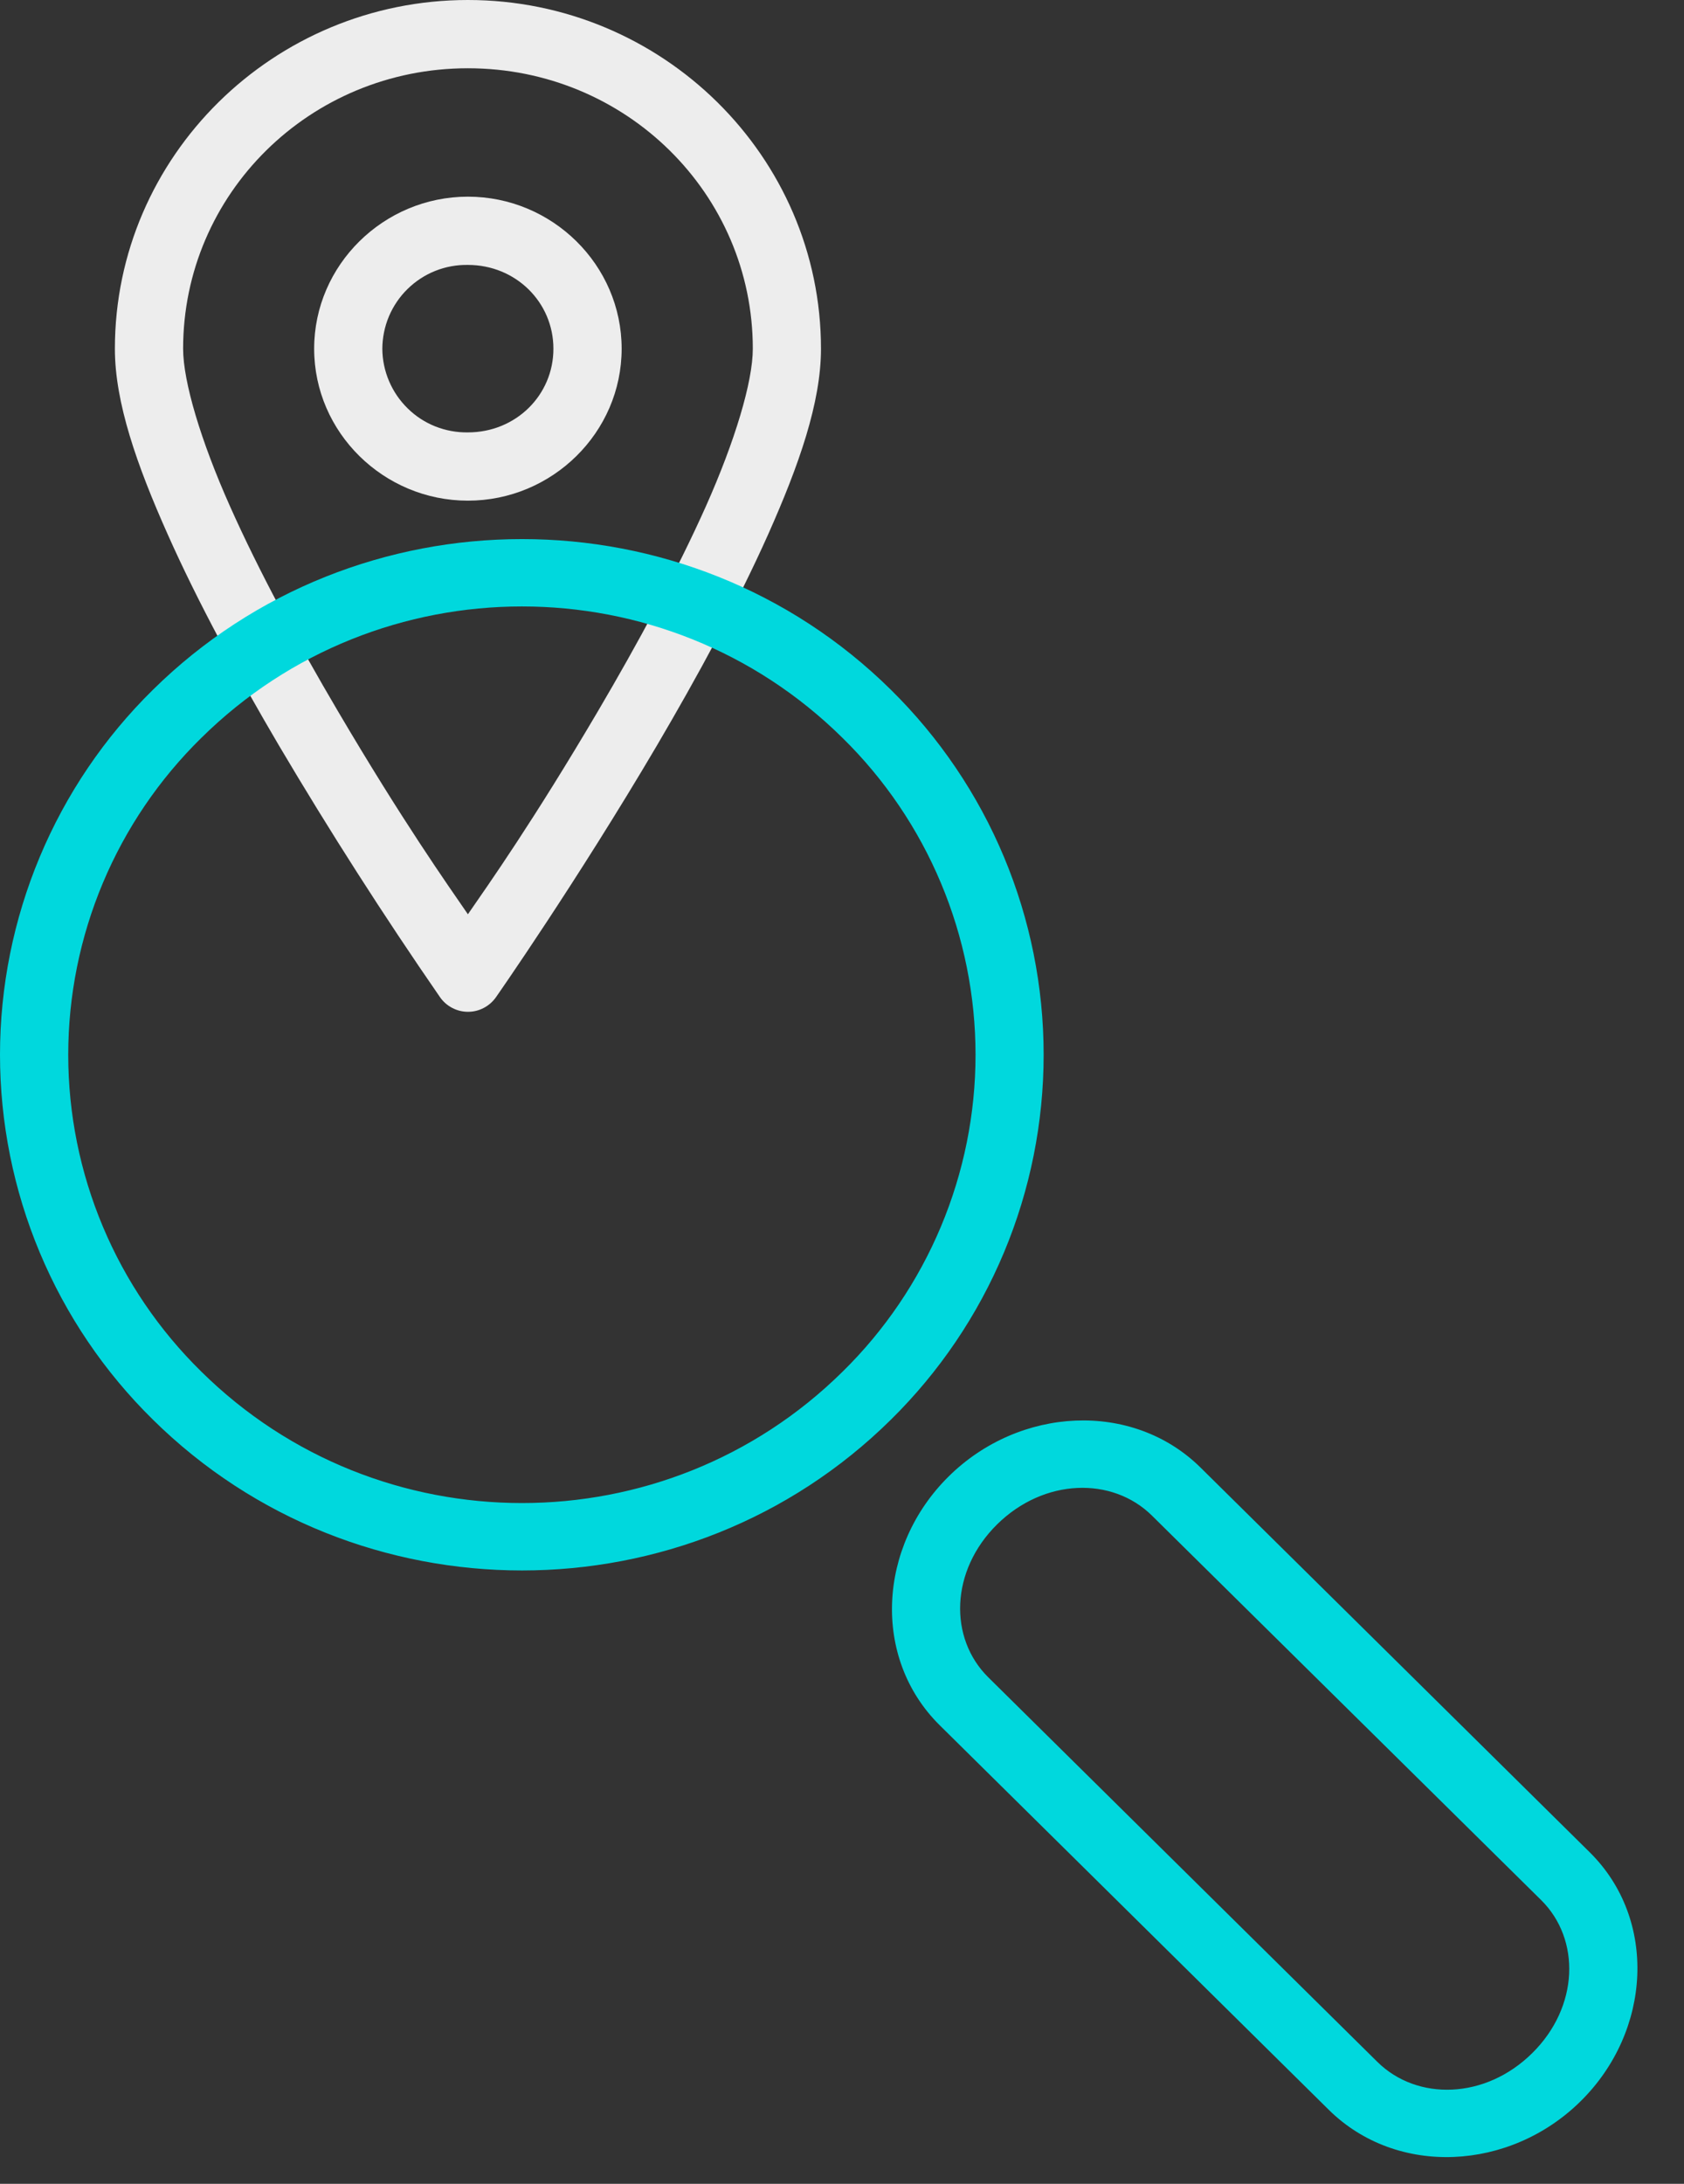 <?xml version="1.0" encoding="UTF-8"?>
<svg xmlns="http://www.w3.org/2000/svg" width="27" height="35" viewBox="0 0 27 35" fill="none">
  <rect x="0" y="0" width="27" height="35" fill="#333333" stroke="none"/>
  <path d="M7.502 0C4.386 0 1.842 2.505 1.842 5.59C1.842 6.452 2.194 7.455 2.687 8.56C3.179 9.666 3.827 10.851 4.473 11.949C5.286 13.323 6.147 14.668 7.055 15.982C7.105 16.054 7.172 16.113 7.251 16.154C7.329 16.195 7.415 16.216 7.503 16.216C7.592 16.216 7.678 16.195 7.756 16.154C7.834 16.113 7.902 16.054 7.952 15.982C7.952 15.982 9.24 14.142 10.532 11.949C11.177 10.851 11.824 9.666 12.318 8.56C12.81 7.455 13.163 6.452 13.163 5.59C13.163 2.505 10.618 0 7.502 0ZM7.502 1.094C10.036 1.094 12.07 3.107 12.07 5.589C12.07 6.118 11.784 7.069 11.318 8.114C10.851 9.159 10.222 10.319 9.59 11.393C8.548 13.163 7.84 14.164 7.502 14.653C7.166 14.164 6.457 13.163 5.415 11.393C4.782 10.319 4.153 9.159 3.687 8.113C3.221 7.069 2.936 6.118 2.936 5.589C2.936 3.107 4.969 1.094 7.502 1.094Z" fill="white" fill-opacity="0.914"></path>
  <path d="M7.502 3.152C6.152 3.152 5.037 4.246 5.037 5.589C5.037 6.932 6.152 8.024 7.502 8.024C8.852 8.024 9.967 6.932 9.967 5.589C9.967 4.245 8.853 3.152 7.502 3.152ZM7.502 4.246C8.271 4.246 8.873 4.846 8.873 5.589C8.873 6.333 8.271 6.93 7.502 6.93C7.324 6.933 7.147 6.9 6.981 6.835C6.815 6.769 6.664 6.671 6.537 6.546C6.409 6.421 6.308 6.273 6.238 6.109C6.168 5.945 6.131 5.768 6.13 5.59C6.131 5.411 6.167 5.234 6.236 5.07C6.306 4.905 6.407 4.756 6.535 4.631C6.663 4.506 6.814 4.407 6.98 4.341C7.146 4.275 7.323 4.243 7.502 4.246Z" fill="white" fill-opacity="0.914"></path>
  <path d="M2.449 11.058C1.673 11.821 1.057 12.731 0.637 13.735C0.217 14.739 0 15.816 0 16.904C0 17.992 0.217 19.07 0.637 20.073C1.057 21.077 1.673 21.987 2.449 22.75C5.714 25.975 11.022 25.977 14.286 22.751C15.061 21.987 15.677 21.077 16.097 20.073C16.517 19.07 16.733 17.992 16.733 16.904C16.733 15.816 16.517 14.739 16.097 13.735C15.677 12.731 15.061 11.821 14.286 11.057C11.022 7.833 5.714 7.835 2.449 11.058ZM3.227 11.827C6.071 9.018 10.665 9.016 13.509 11.827C14.184 12.489 14.72 13.28 15.086 14.152C15.452 15.024 15.641 15.96 15.641 16.905C15.641 17.851 15.452 18.787 15.086 19.659C14.72 20.531 14.184 21.322 13.509 21.984C10.665 24.792 6.071 24.791 3.227 21.982C2.552 21.32 2.015 20.53 1.649 19.658C1.283 18.787 1.094 17.851 1.094 16.905C1.094 15.959 1.283 15.023 1.649 14.152C2.015 13.28 2.552 12.489 3.227 11.827ZM15.209 23.664C14.075 24.784 13.976 26.573 15.067 27.651L21.306 33.815C22.399 34.893 24.211 34.795 25.344 33.675C26.478 32.555 26.58 30.763 25.487 29.685L19.249 23.521C18.157 22.443 16.342 22.543 15.209 23.664ZM15.987 24.431C16.739 23.69 17.834 23.662 18.47 24.291L24.71 30.453C25.345 31.081 25.318 32.164 24.566 32.906C23.815 33.648 22.721 33.675 22.084 33.046L15.846 26.883C15.209 26.255 15.235 25.173 15.987 24.431Z" fill="#00D8DD"></path>
</svg>
